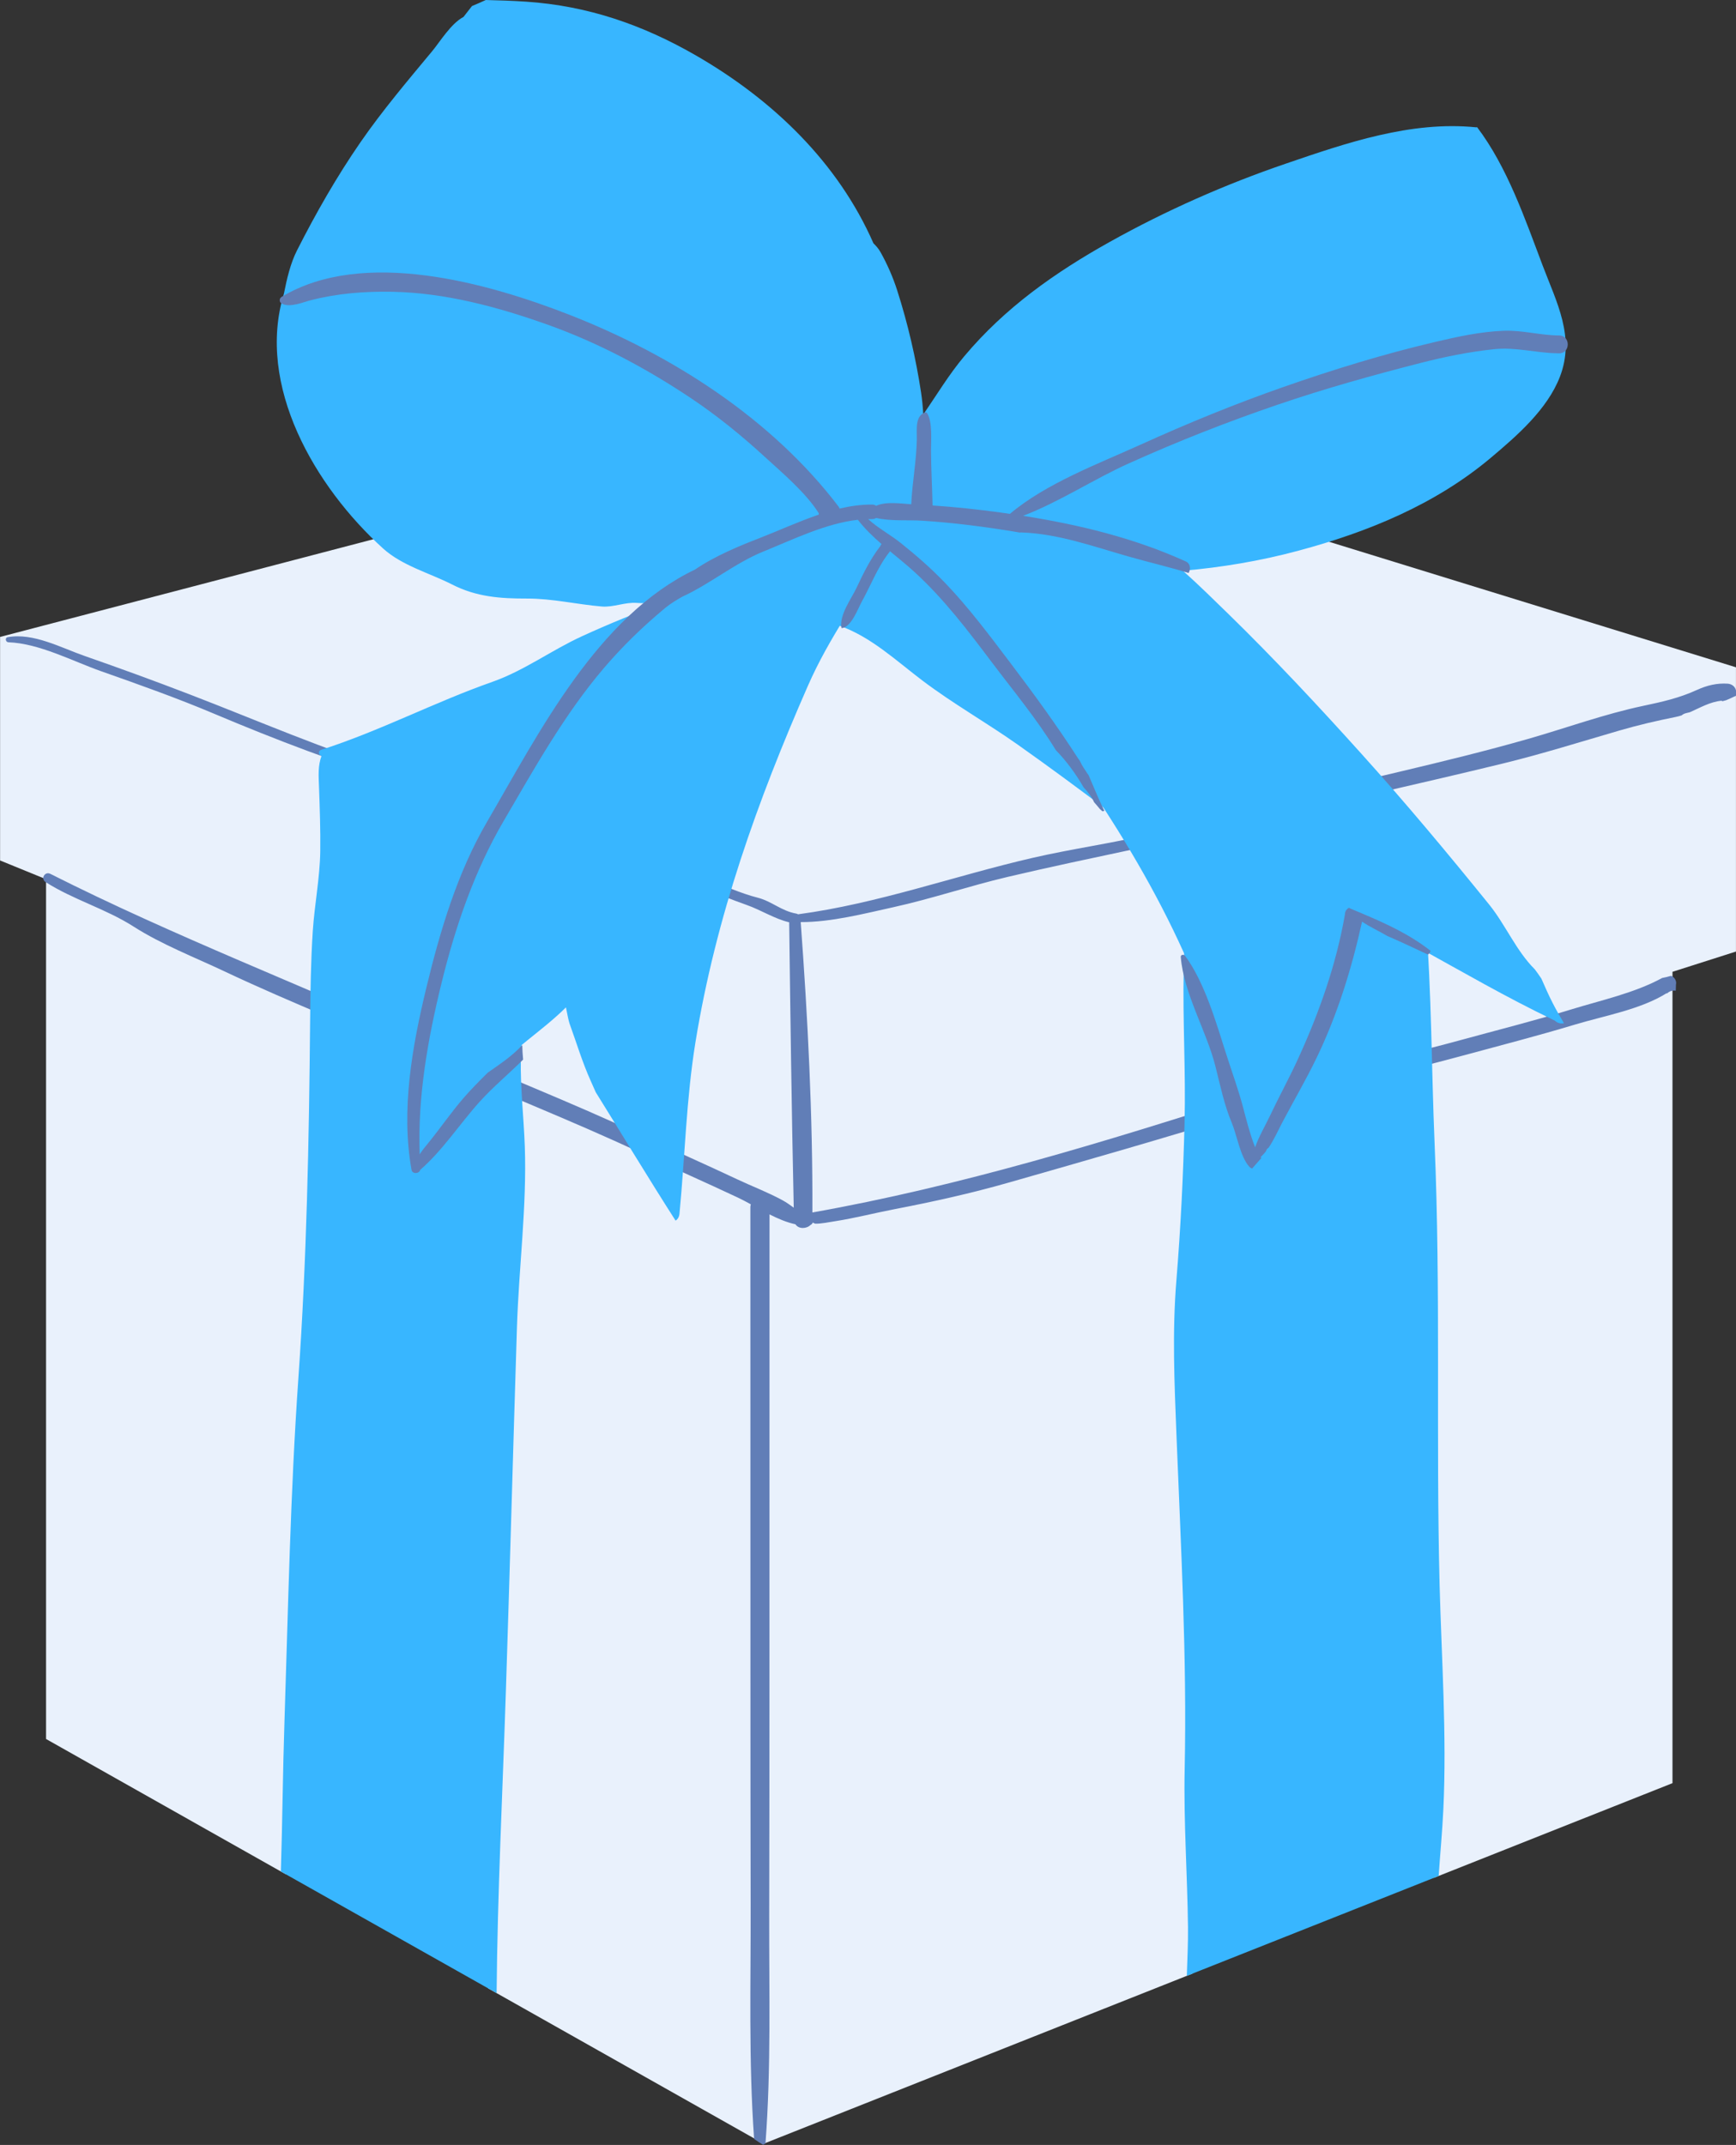 <?xml version="1.0" encoding="UTF-8" standalone="no"?><svg xmlns="http://www.w3.org/2000/svg" xmlns:xlink="http://www.w3.org/1999/xlink" fill="#000000" height="497.2" preserveAspectRatio="xMidYMid meet" version="1" viewBox="47.0 1.6 402.4 497.2" width="402.4" zoomAndPan="magnify"><rect x="47.0" y="1.6" width="402.4" height="497.2" fill="#333333" stroke="none"/><g id="change1_1"><path d="M449.391,156.276v65.889l-14.714,4.695v188.071l-54.195,21.507l-1.162,0.462 c0.052-0.784,0.078-1.568,0.078-2.354c0.004-6.133-5.119-11.249-11.248-11.249c-3.223,0-6.152,1.42-8.218,3.648 c-0.247,0.049-0.494,0.095-0.742,0.163c-0.324,0.089-0.639,0.198-0.95,0.316c-2.993-1.099-6.397-0.949-9.414,0.817 c-2.337,1.37-4.05,3.602-4.929,6.113c-0.367-0.146-0.746-0.279-1.147-0.39c-4.989-1.371-11.792,1.652-12.707,7.215 c-0.289,1.754-0.559,3.519-0.815,5.283c-4.815,2.208-6.761,7.729-5.849,12.626l-1.274,0.506L224,498.514l-61.885-34.915 l-1.964-1.107c0.196-4.066-1.869-8.092-5.527-10.366c-3.164-1.969-4.735-3.407-7.595-6.755c-0.685-0.801-1.106-1.474-2.359-3.354 c-1.377-2.063-2.645-4.201-3.922-6.326c-1.679-2.793-3.967-4.377-6.417-5.026c-0.28-0.204-0.562-0.405-0.855-0.582 c-1.717-2.949-4.802-5.081-9.265-5.081c-7.188,0-10.809,5.522-10.874,11.095l-1.233-0.694l-54.426-30.706v-199.29l-10.657-4.351 v-51.815l205.342-53.734L449.391,156.276z" fill="#e9f1fc"/></g><g id="change2_1"><path d="M447.472,160.073c-2.523-0.164-4.825,0.403-7.135,1.459c-4.13,1.887-8.097,2.766-12.515,3.699 c-8.97,1.895-17.873,5.15-26.694,7.67c-19.542,5.581-39.618,9.652-59.305,14.756c-9.308,2.413-18.576,5.027-27.93,7.252 c-9.093,2.163-18.373,3.431-27.48,5.528c-18.196,4.192-35.862,10.613-54.436,13.097c-0.113-0.079-0.252-0.137-0.415-0.166 c-3.463-0.614-5.67-2.861-8.954-3.693c-3.962-1.005-7.876-2.834-11.723-4.242c-7.76-2.838-15.314-6.047-23.136-8.766 c-16.335-5.677-32.693-11.22-49.231-16.274c-16.316-4.986-31.698-11.735-47.588-17.846c-8.052-3.096-16.157-6.054-24.302-8.891 c-5.503-1.917-11.892-5.437-17.847-4.357c-0.691,0.125-0.49,1.155,0.16,1.178c7.178,0.262,14.826,4.361,21.542,6.728 c8.76,3.086,17.571,6.213,26.129,9.829c14.35,6.061,28.683,11.511,43.586,16.073c15.792,4.833,31.39,10.2,46.969,15.678 c7.802,2.744,15.382,5.932,23.111,8.854c3.268,1.235,6.498,2.573,9.793,3.728c3.36,1.181,6.416,3.205,9.858,4.02 c0.284,22.023,0.574,44.079,1.058,66.149c-0.842-0.617-1.693-1.224-2.617-1.728c-3.342-1.822-7.02-3.213-10.467-4.838 c-7.489-3.529-15.069-6.855-22.558-10.385c-15.96-7.518-32.488-13.852-48.565-21.138c-29.322-13.291-59.406-24.804-88.114-39.294 c-1.264-0.637-2.309,1.132-1.109,1.899c6.442,4.122,13.921,6.175,20.398,10.319c6.498,4.155,14.14,7.113,21.107,10.404 c15.749,7.439,32.089,13.754,47.968,20.946c16.028,7.258,32.485,13.587,48.394,21.077c7.524,3.541,15.141,6.88,22.665,10.425 c0.926,0.437,1.917,0.969,2.951,1.535c-0.063,0.206-0.106,0.426-0.106,0.677v0.427c0,0,0,0,0,0.001 c0.005,36.03,0.01,72.062,0.015,108.091c0.002,17.66,0.007,35.32,0.05,52.979c0.045,18.132-0.491,36.381,0.805,54.477 c0.685,0.477,1.379,0.94,2.1,1.351c0.17-0.143,0.349-0.232,0.53-0.278c1.334-17.614,0.822-35.371,0.866-53.027 c0.045-18.501,0.054-37,0.057-55.501c0.005-35.62,0.01-71.24,0.015-106.86c1.983,1,4.022,1.871,6.009,2.289 c0.753,1.171,2.593,1.059,3.49,0.163c0.25-0.099,0.444-0.318,0.52-0.563c0.166,0.101,0.349,0.187,0.557,0.254 c1.091,0.087,3.596-0.402,4.655-0.567c4.587-0.718,9.145-1.902,13.706-2.78c8.992-1.73,17.831-3.69,26.637-6.209 c18.02-5.15,36.112-10.316,54.009-15.869c16.99-5.272,34.342-8.97,51.511-13.63c8.562-2.324,17.153-4.536,25.646-7.102 c6.614-2,15.157-3.466,21.215-7.267c0.025,0.027,0.06,0.044,0.087,0.069c0.396-0.405,0.957-0.677,1.693-0.677 c0.116,0,0.218,0.02,0.324,0.032c0.001-0.041,0.016-0.074,0.014-0.118c0.011-0.418,0.022-0.834,0.035-1.25 c0.214-0.95-0.364-1.809-1.163-2.075c-0.668,0.205-1.343,0.372-2.029,0.495c-6.396,3.495-14.229,5.179-21.136,7.307 c-8.478,2.612-17.091,4.765-25.645,7.109c-16.413,4.501-33.155,7.759-49.359,12.961c-32.999,10.594-66.68,20.91-100.84,26.981 c0.095-22.383-1.06-45.045-2.706-67.308c7.061,0.024,14.692-1.959,21.48-3.455c8.912-1.964,17.581-4.922,26.464-7.015 c19.104-4.501,38.348-8.068,57.424-12.763c19.045-4.687,38.205-8.854,57.258-13.494c9.139-2.226,18.104-5.045,27.13-7.674 c4.352-1.267,8.671-2.271,13.112-3.162c0.452-0.091,0.894-0.211,1.328-0.349c0.271-0.241,0.616-0.431,1.063-0.531 c0.285-0.064,0.563-0.139,0.845-0.207c2.417-1.058,4.686-2.417,7.356-2.668c0.053,0.05,0.116,0.085,0.176,0.125 c0.296-0.083,0.593-0.162,0.889-0.242c0.763-0.331,1.527-0.663,2.274-1.034c0.008-0.069,0.032-0.126,0.032-0.2 c0-0.212,0.001-0.426,0.001-0.639C449.434,160.912,448.535,160.143,447.472,160.073z" fill="#617eb7"/></g><g id="change3_1"><path d="M381.57,420.893c-0.244,5.194-0.742,10.362-1.089,15.545l-58.378,23.157 c0.115-3.748,0.308-7.484,0.269-11.233c-0.141-12.257-1.023-24.5-0.767-36.757c0.55-25.716-0.896-51.726-1.907-77.417 c-0.474-11.986-0.998-23.809-0.013-35.797c0.998-12.231,1.588-24.283,1.894-36.552c0.294-11.809-0.448-23.567-0.204-35.362 c0.166-7.753,0.626-15.467,0.678-23.195c-0.831,0.435-1.856,0.293-2.405-0.652c-0.205-0.64-0.641-1.05-1.305-1.216 c-0.334-0.153-0.385-0.473-0.269-0.742c-4.812-3.237-9.25-7.356-13.805-10.798c-7.037-5.322-14.15-10.58-21.366-15.673 c-7.216-5.092-15.021-9.505-22.057-14.828c-6.153-4.644-12.001-10.222-19.396-12.781c-1.804,2.188-3.813,4.03-5.489,5.092 c-7.945,5.015-16.657,8.648-24.45,13.983c-8.341,5.706-15.851,12.615-22.389,20.317c-13.037,15.353-19.292,33.93-18.679,54.093 c0.038,1.138-1.843,1.433-2.021,0.269c-0.077-0.499-0.154-0.985-0.192-1.485c-0.205,2.7-0.448,5.412-0.5,8.214 c-0.128,6.793,0.678,13.51,0.921,20.291c0.487,13.933-1.395,28.097-1.829,42.054c-0.883,28.058-1.638,56.114-2.559,84.185 c-0.755,23.323-1.945,46.686-2.15,69.995l-50.011-28.197c0.371-11.515,0.447-23.018,0.831-34.532 c0.87-26.649,1.369-53.299,3.237-79.884c1.919-27.353,2.469-55.078,2.712-82.496c0.064-7.049,0.166-14.11,0.627-21.147 c0.409-6.116,1.637-12.295,1.727-18.411c0.064-5.002-0.115-10.03-0.294-15.033c-0.089-2.341-0.281-4.875,0.602-7.075 c-0.691-0.115-0.87-1.177-0.089-1.42c13.497-4.312,26.253-11.042,39.661-15.75c7.382-2.597,13.702-7.331,20.802-10.581 c6.282-2.878,12.654-5.476,19.128-7.868c-0.09-1.139-0.333-2.238-0.704-3.314c-0.154-0.575,0.665-1.164,1.087-0.626 c0.627,0.793,1.229,1.497,1.894,2.149c1.958-1.151,3.633-4.503,6.179-4.184c2.828,0.371,5.181,0.563,7.74-0.179 c0.742-0.282,1.472-0.576,2.213-0.87c1.254-0.602,2.546-1.292,3.876-1.714c0.576-0.179,1.165-0.358,1.766-0.524 c3.058-1.216,6.116-2.457,9.161-3.71c0.742-2.456,2.162-4.669,4.082-6.051c5.475-3.928,12.883-3.813,19.344-3.659 c0.281,0.013,0.55,0.013,0.831,0.038c7.881-2.802,15.865-5.757,22.325-10.375c0.603-0.435,1.165,0.473,0.742,0.972 c-4.043,4.836-9.441,8.047-15.25,10.645c6.282,1.624,12.384,4.58,17.938,7.586c9.019,4.888,16.874,11.375,25.036,17.503 c8.854,6.639,18.475,11.643,27.904,17.361c5.976,3.614,11.916,7.279,18.024,10.642c-1.274,0.502-1.556,2.672,0.112,3.071 c4.593,1.099,8.492,3.818,11.898,7.145c2.114,3.599,4.099,7.289,7.003,10.35c0.113,0.12,0.235,0.208,0.357,0.284 c1.272,6.862,2.277,13.783,2.854,20.746c1.419,17.335,1.343,34.915,2.085,52.302c1.434,34.057,0.293,68.025,1.15,102.082 C381.148,386.093,382.376,403.686,381.57,420.893z" fill="#38b6ff"/></g><g id="change3_2"><path d="M406.915,234.119c0.818,1.598,1.704,3.147,2.615,4.674c-0.668,0.117-1.394-0.005-1.913-0.444 c-0.088-0.064-0.19-0.141-0.28-0.218c-0.179-0.051-0.345-0.128-0.499-0.23c-10.581-5.079-20.752-10.964-31.013-16.645 c-4.644-2.571-12.192-4.964-15.89-9.378c-0.051,0.09-0.128,0.167-0.217,0.23c-1.523,3.634-2.022,9.492-2.714,13.075 c-1.112,5.872-2.622,11.962-4.604,17.604c-0.07,0.199-0.144,0.407-0.214,0.608c-1.623,3.365-3.368,6.675-5.125,9.968 c-2.945,5.518-5.938,11.108-9.256,16.454c-2.741-2.98-3.226-9.565-4.276-13.2c-1.971-6.921-4.172-13.79-6.602-20.559 c-5.311-14.765-12.564-28.735-20.842-42.042c-8.111-13.037-16.9-25.089-26.496-37.025c-4.272-5.322-7.536-11.335-12.244-16.338 c-2.955-3.147-5.719-6.333-9.16-8.969c-0.052-0.038-2.188-2.098-3.416-2.98c-0.628,0.64-1.573,0.742-2.418,0.447 c-0.346,0.013-0.703-0.051-1.023-0.243c-3.467,4.721-5.31,10.67-8.38,15.646c-3.25,5.246-6.18,10.325-8.662,15.98 c-11.718,26.7-21.369,53.703-26.073,82.597c-2.15,13.255-2.432,26.496-3.711,39.802c-0.078,0.793-0.435,1.311-0.906,1.605 c-6.296-9.84-12.33-19.846-18.505-29.766c-0.373-0.846-0.745-1.694-1.124-2.532c-1.97-4.349-3.313-8.878-4.938-13.356 c-0.243-0.654-0.538-2.29-0.844-3.774c-5.476,5.437-12.218,9.518-17.4,15.416c-5.693,6.474-12.653,13.332-17.131,20.65 c-0.096,0.164-0.28,0.32-0.48,0.377c-0.109-0.808-0.242-1.612-0.388-2.415c0.366-2.083-0.427-4.711-0.476-6.676 c-0.089-3.979,0.115-7.906,0.678-11.847c1.178-8.24,3.045-16.427,5.093-24.487c4.056-15.954,10.465-31.908,19.626-45.623 c9.096-13.625,20.048-26.778,32.534-37.435c0.896-0.768,1.804-1.536,2.726-2.291c-2.776,0.294-5.565,0.793-8.342,0.576 c-2.738-0.218-5.45,1.062-8.149,0.832c-5.719-0.487-11.489-1.855-17.272-1.843c-6.23,0.013-11.745-0.371-17.387-3.25 c-5.271-2.687-11.579-4.337-16.031-8.367c-15.773-14.289-29.492-37.757-22.964-59.1c0.668-3.383,1.505-6.989,3.009-9.955 c4.4-8.675,9.231-17.151,14.767-25.159c5.06-7.32,10.951-14.275,16.635-21.116c1.69-2.033,4.309-6.36,7.201-7.868 c0.658-0.842,1.313-1.686,1.971-2.527c1.082-0.447,2.146-0.913,3.195-1.4c3.116,0.069,6.233,0.176,9.349,0.384 c14.321,0.957,27.108,5.381,39.459,12.521c17.853,10.321,32.847,24.794,41.053,43.486c0.616,0.607,1.19,1.253,1.636,2.049 c1.571,2.807,2.895,5.817,3.876,8.888c2.467,7.711,4.326,15.704,5.537,23.705c0.254,1.679,0.405,3.357,0.499,5.034 c3.118-4.513,5.936-9.242,9.497-13.48c9.441-11.259,21.021-19.421,33.788-26.547c12.999-7.253,26.689-13.306,40.774-18.116 c14.086-4.823,28.965-9.928,44.063-8.418c0.09-0.016,0.178-0.019,0.265-0.021c7.019,9.269,11.12,21.321,15.195,32.08 c3.244,8.566,7.559,16.532,3.985,25.782c-2.92,7.558-9.962,13.678-16.005,18.762c-12.891,10.847-28.543,17.234-44.7,21.566 c-8.729,2.34-17.674,3.852-26.676,4.618c3.735,3.339,7.254,6.819,10.516,9.992c10.672,10.415,20.88,21.353,30.859,32.433 c10.223,11.349,19.96,23.017,29.566,34.89c3.814,4.695,6.322,10.81,10.62,15.07c0.003,0.004,0.008,0.007,0.011,0.012 c0.523,0.701,1.036,1.416,1.524,2.153C405.137,230.381,405.981,232.301,406.915,234.119z" fill="#38b6ff"/></g><g id="change2_2"><path d="M410.399,81.433c0.003,1.038-0.663,2.075-2.003,2.069c-0.219,0-0.414-0.006-0.596-0.018 c-4.86-0.093-9.467-1.464-14.489-0.94c-5.799,0.604-11.482,1.772-17.125,3.217c-11.105,2.843-22.138,5.927-32.991,9.631 c-11.742,4.007-23.285,8.551-34.598,13.648c-8.105,3.652-16.102,8.948-24.457,12.127c12.941,2.031,25.702,5.119,37.687,10.556 c1.15,0.521,1.215,1.774,0.689,2.692c-4.572-1.392-9.244-2.489-13.854-3.798c-8.237-2.34-16.313-5.306-24.953-5.602 c-0.136-0.004-0.263,0.005-0.379,0.027c-0.278-0.047-0.553-0.104-0.831-0.15c-7.194-1.189-14.488-2.137-21.771-2.598 c-3.313-0.21-7.291,0.15-10.635-0.631c-0.245,0.164-0.551,0.263-0.927,0.257c-0.307-0.006-0.616,0.007-0.924,0.014 c2.299,2.105,5.075,3.56,7.534,5.519c3.579,2.855,7.051,5.888,10.227,9.19c5.618,5.842,10.433,12.336,15.323,18.784 c5.483,7.23,10.669,14.373,15.583,21.984c0.122,0.19,0.266,0.374,0.4,0.561c0.537,1.197,1.306,2.267,2.044,3.352 c1.203,2.748,2.3,5.549,3.63,8.239c-0.141,0.047-0.29,0.081-0.452,0.084c-0.192-0.176-0.388-0.35-0.583-0.521 c-0.448-0.541-0.895-1.083-1.363-1.604c0.001-0.005,0.002-0.011,0.003-0.016c-0.531-1.202-1.433-2.329-2.396-3.374 c-1.806-3.133-3.964-6.089-6.465-8.664c-4.355-7.152-9.764-13.635-14.798-20.317c-5.614-7.451-11.171-14.793-18.099-21.098 c-1.736-1.581-3.639-3.109-5.525-4.674c-0.017,0.023-0.023,0.05-0.041,0.072c-2.814,3.513-4.298,7.629-6.455,11.519 c-0.962,1.734-2.437,5.973-4.679,6.229c-0.039,0.004-0.085-0.032-0.092-0.07c-0.531-2.975,2.31-6.74,3.513-9.295 c1.587-3.376,3.2-6.665,5.482-9.617c0.066-0.188,0.171-0.358,0.313-0.502c-2.018-1.75-3.923-3.591-5.499-5.632 c-7.466,0.837-15.191,4.643-21.916,7.365c-6.548,2.651-12.412,7.567-18.807,10.476c-1.344,0.774-2.703,1.583-3.948,2.614 c-5.122,4.244-9.832,8.813-14.154,13.871c-9.172,10.733-16.18,23.348-23.281,35.502c-6.803,11.644-11.196,24.491-14.394,37.551 c-3.178,12.976-5.559,26.324-5.069,39.71c0.58-0.932,1.324-1.797,2.048-2.691c2.767-3.409,5.245-7.039,8.119-10.363 c1.771-2.046,3.682-3.968,5.608-5.872c2.801-1.982,5.711-3.872,8.006-6.408c0.031,1.122,0.085,2.243,0.196,3.377 c-3.3,3.295-6.929,6.282-10.071,9.764c-4.612,5.111-8.558,11.262-13.773,15.791c-0.231,0.914-1.832,1.046-2.021-0.013 c-2.487-13.871,0.143-28.551,3.41-42.101c3.192-13.231,7.185-26.726,14.092-38.559c12.015-20.584,25.519-47.605,48.231-58.491 c4.731-3.227,10.635-5.61,14.946-7.281c4.406-1.708,9.012-3.838,13.72-5.437c-0.014-0.115-0.02-0.229-0.013-0.345 c-3.042-4.804-8.489-9.368-12.5-13.048c-5.373-4.929-11.047-9.546-17.114-13.599c-10.318-6.893-21.345-12.789-33.052-16.973 c-11.547-4.128-23.762-7.442-36.098-7.691c-6.418-0.129-12.732,0.358-18.968,1.957c-1.717,0.44-4.715,1.722-6.553,0.866 c-0.036-0.011-0.067-0.026-0.101-0.041c-0.044-0.023-0.096-0.031-0.139-0.057c-0.03-0.018-0.043-0.044-0.07-0.064 c-0.005-0.005-0.01-0.01-0.015-0.014c-0.24-0.188-0.334-0.435-0.321-0.685c-0.013-0.251,0.082-0.498,0.321-0.686 c0.005-0.004,0.01-0.009,0.015-0.014c0.027-0.021,0.04-0.046,0.07-0.064c18.941-11.418,47.83-3.262,66.813,4.163 c23.64,9.246,46.793,24.023,62.333,44.452c0.101,0.132,0.158,0.287,0.21,0.443c2.505-0.592,5.029-0.954,7.559-0.93 c0.377,0.003,0.685,0.113,0.93,0.285c2.242-1.062,5.951-0.495,8.124-0.355c0.236-5.073,1.221-10.125,1.301-15.158 c0.033-2.098-0.464-5.273,1.895-6.129c0.192-0.07,0.407,0.045,0.508,0.207c1.266,2.017,0.864,6.387,0.881,8.757 c0.029,4.2,0.267,8.4,0.363,12.601c5.263,0.353,10.52,0.918,15.737,1.63c0.73,0.099,1.457,0.216,2.186,0.321 c8.329-7.056,20.491-11.604,30.339-16.07c10.828-4.911,21.846-9.423,33.071-13.349c11.46-4.008,23.175-7.618,34.999-10.397 c5.235-1.231,10.617-2.427,16.015-2.631c4.406-0.165,8.627,1.075,12.884,1.09C409.736,79.358,410.402,80.396,410.399,81.433z M363.013,213.461c-0.328-0.137-0.658-0.276-0.985-0.415c-0.336-0.141-0.671-0.282-1.007-0.423v0.001 c-0.328-0.138-0.651-0.274-0.979-0.411c-0.136-0.057-0.253-0.128-0.359-0.205c-0.542,0.317-0.934,0.835-0.928,1.543 c-2.027,11.655-5.969,22.78-10.886,33.518c-2.027,4.427-4.382,8.688-6.457,13.093c-1.107,2.347-2.584,4.808-3.474,7.356 c-1.172-2.849-2.332-7.474-2.782-9.187c-1.091-4.146-2.581-8.195-3.885-12.277c-2.313-7.233-5.03-16.772-9.566-22.886 c-0.285-0.383-1.055-0.321-1.006,0.272c0.715,8.587,5.974,17.072,8.071,25.473c1.044,4.188,2.058,8.982,3.745,12.942 c1.146,2.687,1.994,7.942,4.07,10.189c0.203,0.219,0.423,0.344,0.646,0.43c0.717-0.813,1.43-1.628,2.145-2.441 c-0.038-0.079-0.105-0.153-0.156-0.229c0.438-0.403,0.843-0.849,1.219-1.325c0.03-0.079,0.066-0.153,0.095-0.231 c0.104-0.29,0.295-0.475,0.513-0.596c1.253-1.841,2.198-3.989,3.177-5.848c2.62-4.977,5.454-9.816,7.905-14.882 c4.881-10.084,8.189-20.774,10.591-31.689c1.832,1.256,3.995,2.212,5.874,3.333c3.169,1.338,6.249,2.868,9.38,4.292 c0.324-0.184,0.537-0.506,0.622-0.867c-4.745-3.727-10.06-6.187-15.582-8.528V213.461z" fill="#617eb7"/></g></svg>